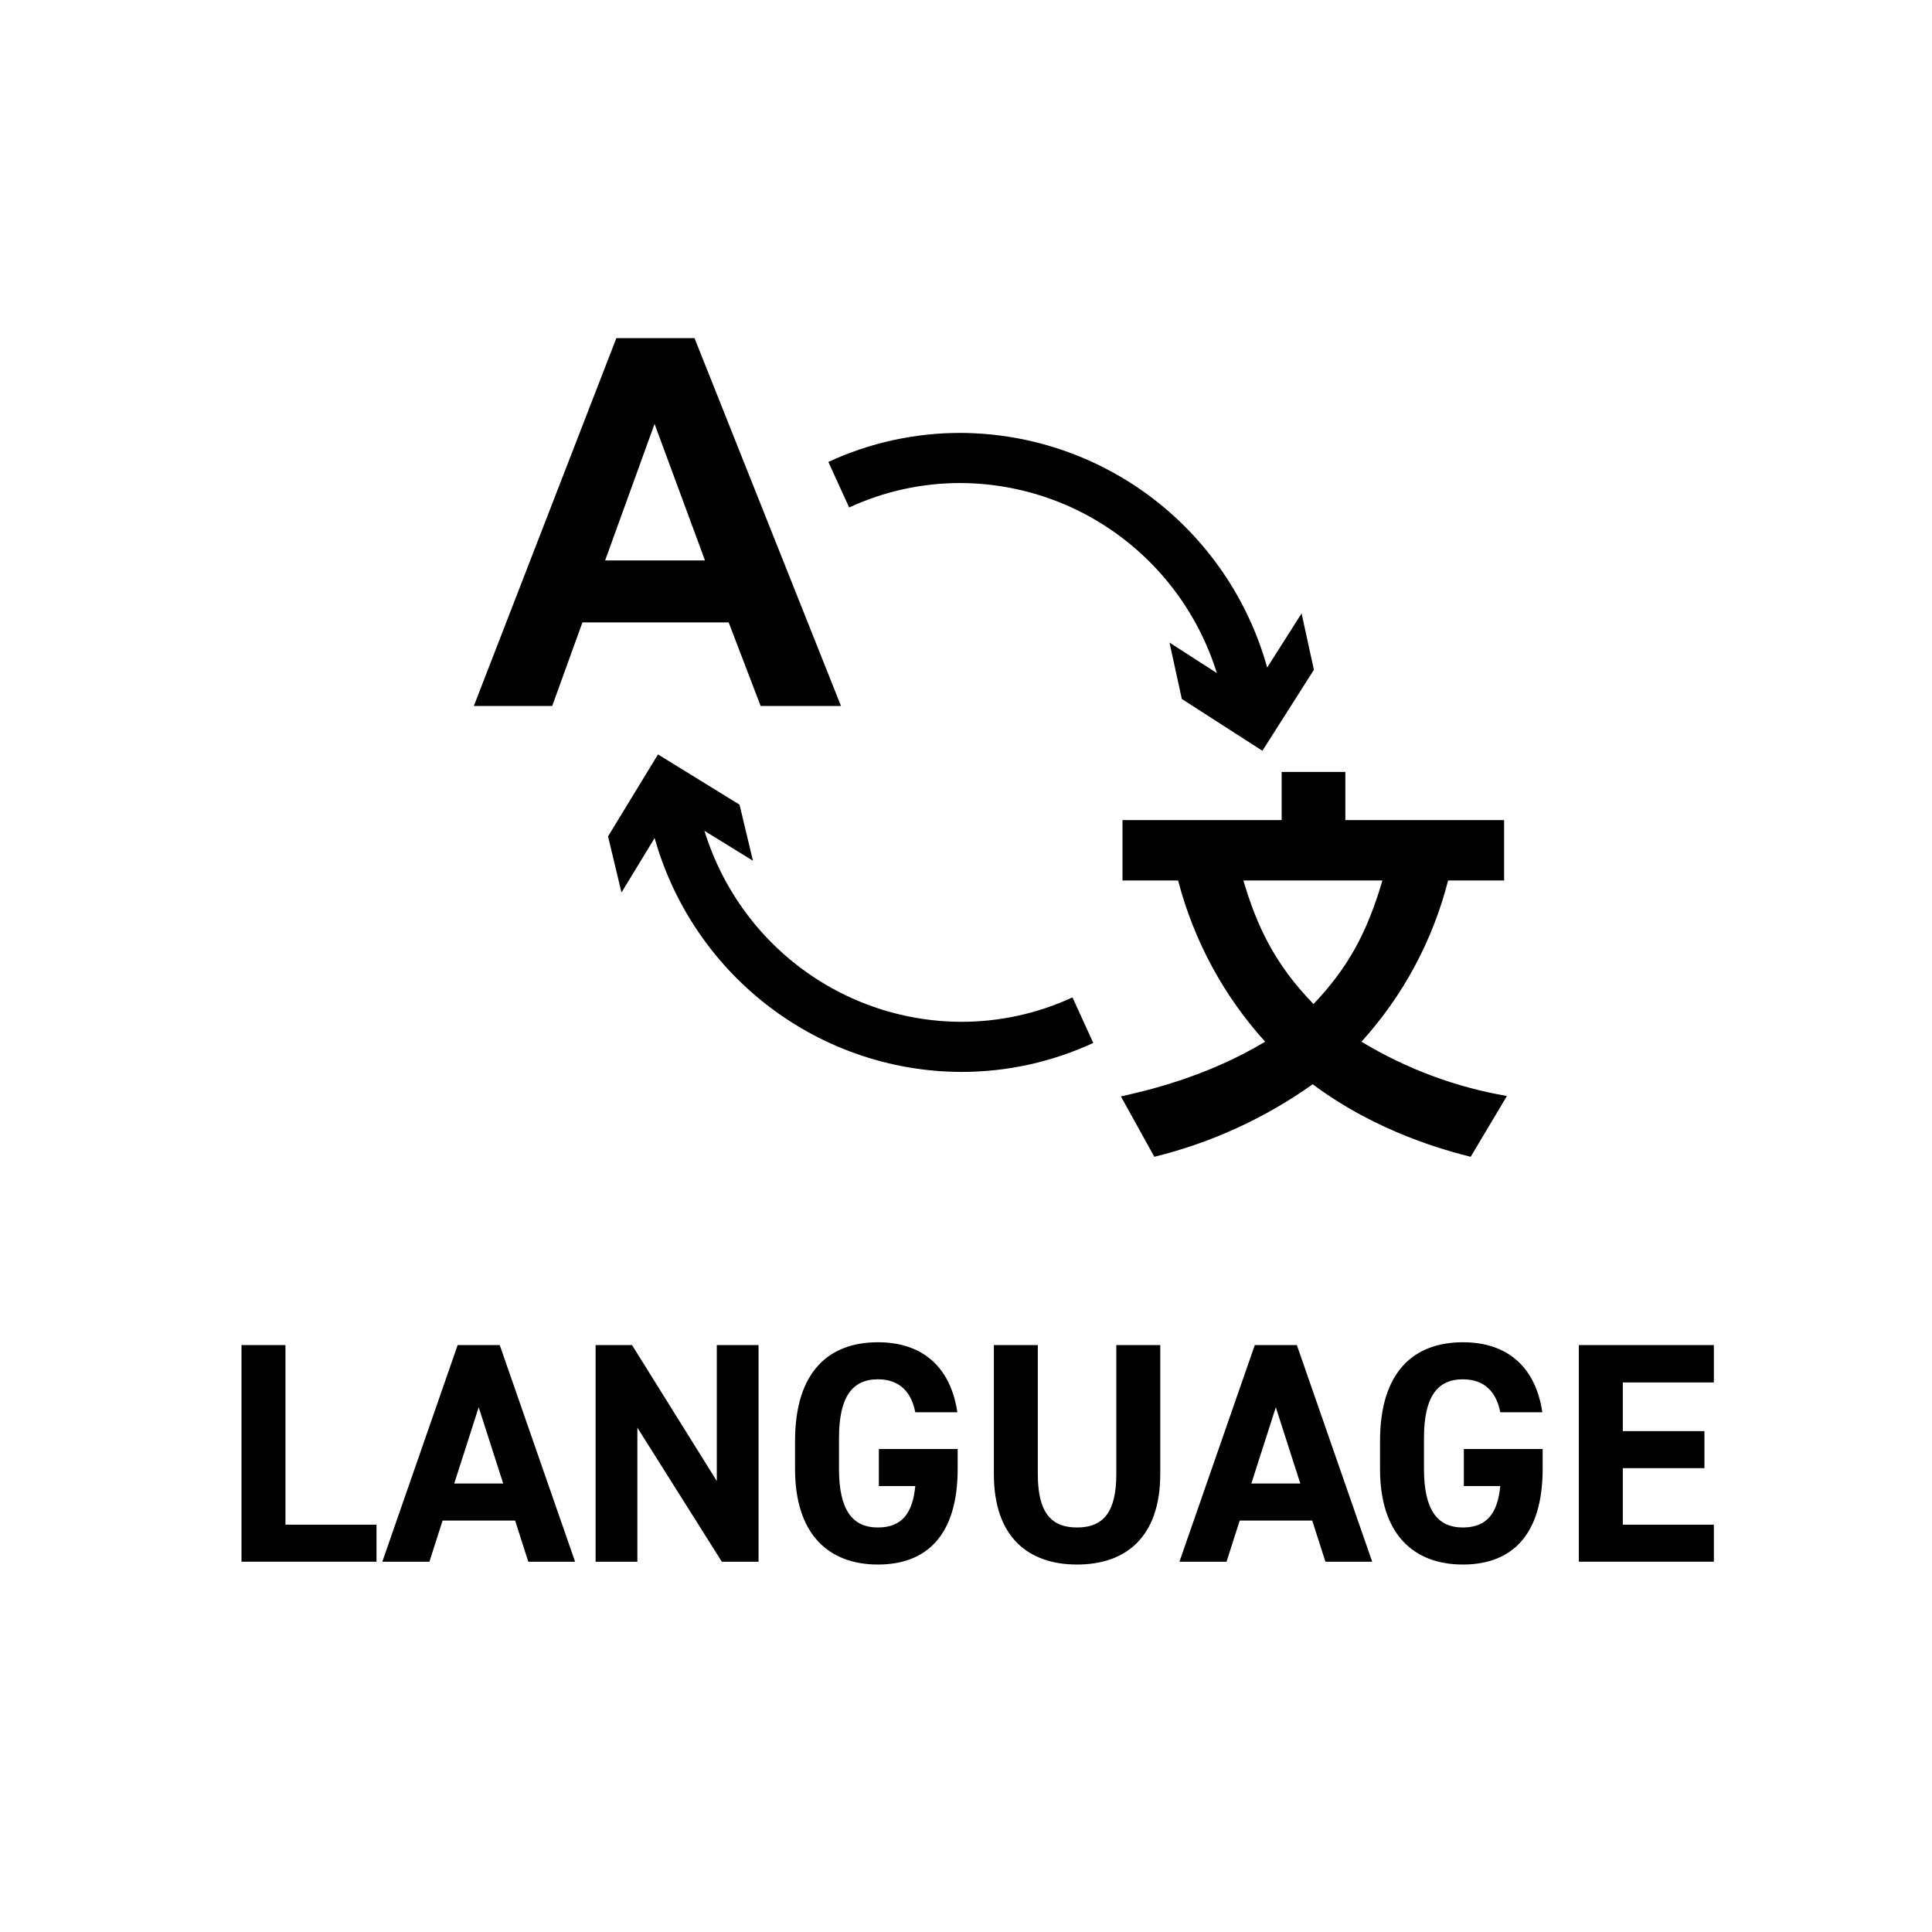 <svg width="80" height="80" viewBox="0 0 80 80" fill="none" xmlns="http://www.w3.org/2000/svg">
<path d="M11.82 55.697H10V64.667H15.59V63.133H11.82V55.697Z" fill="black"/>
<path d="M17.781 64.667L18.327 62.964H21.33L21.876 64.667H23.813L20.693 55.697H18.951L15.831 64.667H17.781ZM19.822 58.271L20.836 61.43H18.808L19.822 58.271Z" fill="black"/>
<path d="M29.681 55.697V61.326L26.171 55.697H24.663V64.667H26.392V59.116L29.889 64.667H31.41V55.697H29.681Z" fill="black"/>
<path d="M36.392 60V61.534H37.9C37.796 62.613 37.38 63.25 36.353 63.25C35.3 63.25 34.741 62.535 34.741 60.819V59.545C34.741 57.829 35.3 57.114 36.353 57.114C37.263 57.114 37.744 57.66 37.9 58.479H39.642C39.369 56.646 38.238 55.58 36.353 55.58C34.338 55.58 32.921 56.776 32.921 59.675V60.819C32.921 63.562 34.338 64.784 36.353 64.784C38.381 64.784 39.655 63.562 39.655 60.819V60H36.392Z" fill="black"/>
<path d="M46.224 55.697V61.04C46.224 62.574 45.717 63.25 44.599 63.25C43.481 63.25 42.974 62.574 42.974 61.04V55.697H41.154V61.04C41.154 63.679 42.61 64.784 44.599 64.784C46.588 64.784 48.044 63.679 48.044 61.027V55.697H46.224Z" fill="black"/>
<path d="M50.788 64.667L51.334 62.964H54.337L54.883 64.667H56.82L53.7 55.697H51.958L48.838 64.667H50.788ZM52.829 58.271L53.843 61.43H51.815L52.829 58.271Z" fill="black"/>
<path d="M60.615 60V61.534H62.123C62.019 62.613 61.603 63.25 60.576 63.25C59.523 63.25 58.964 62.535 58.964 60.819V59.545C58.964 57.829 59.523 57.114 60.576 57.114C61.486 57.114 61.967 57.66 62.123 58.479H63.865C63.592 56.646 62.461 55.58 60.576 55.58C58.561 55.58 57.144 56.776 57.144 59.675V60.819C57.144 63.562 58.561 64.784 60.576 64.784C62.604 64.784 63.878 63.562 63.878 60.819V60H60.615Z" fill="black"/>
<path d="M65.377 55.697V64.667H70.967V63.133H67.197V60.793H70.577V59.259H67.197V57.244H70.967V55.697H65.377Z" fill="black"/>
<path d="M50.748 29.424C50.712 29.191 50.668 28.957 50.618 28.728C50.057 26.258 48.682 24.05 46.715 22.466C44.748 20.881 42.306 20.013 39.785 20.002C38.189 19.997 36.612 20.343 35.162 21.013L34.3 19.127C36.02 18.331 37.892 17.922 39.785 17.926C42.775 17.94 45.672 18.971 48.005 20.851C50.337 22.73 51.969 25.348 52.633 28.279C52.693 28.55 52.745 28.828 52.788 29.104L50.748 29.424Z" fill="black"/>
<path d="M48.427 26.609L51.763 28.755L53.896 25.401L54.406 27.735L52.273 31.088L48.937 28.943L48.427 26.609Z" fill="black"/>
<path d="M39.785 44.386C36.795 44.373 33.898 43.342 31.566 41.462C29.233 39.583 27.601 36.964 26.937 34.034C26.877 33.761 26.825 33.483 26.782 33.209L28.822 32.888C28.858 33.12 28.902 33.355 28.952 33.585C29.513 36.055 30.888 38.262 32.855 39.847C34.822 41.431 37.264 42.3 39.785 42.311C41.381 42.315 42.959 41.97 44.409 41.3L45.27 43.186C43.55 43.981 41.678 44.391 39.785 44.386V44.386Z" fill="black"/>
<path d="M31.178 35.641L27.801 33.561L25.734 36.957L25.178 34.633L27.246 31.239L30.622 33.318L31.178 35.641Z" fill="black"/>
<path d="M34.824 29.232H31.496L30.173 25.772H24.117L22.866 29.232H19.621L25.523 14H28.758L34.824 29.232ZM29.192 23.206L27.104 17.553L25.057 23.206H29.192Z" fill="black"/>
<path d="M60.897 47.9C59.896 47.648 57.026 46.893 54.356 44.897C52.377 46.303 50.153 47.322 47.799 47.9L46.414 45.4C47.398 45.182 49.934 44.611 52.387 43.135C50.667 41.236 49.43 38.944 48.783 36.459H46.48V33.959H53.071V31.963H55.708V33.959H62.282V36.459H59.963C59.328 38.946 58.096 41.239 56.375 43.135C58.227 44.255 60.269 45.017 62.399 45.383L60.897 47.9ZM51.486 36.459C52.037 38.321 52.771 39.915 54.39 41.575C55.791 40.099 56.592 38.673 57.243 36.459H51.486Z" fill="black"/>
</svg>
